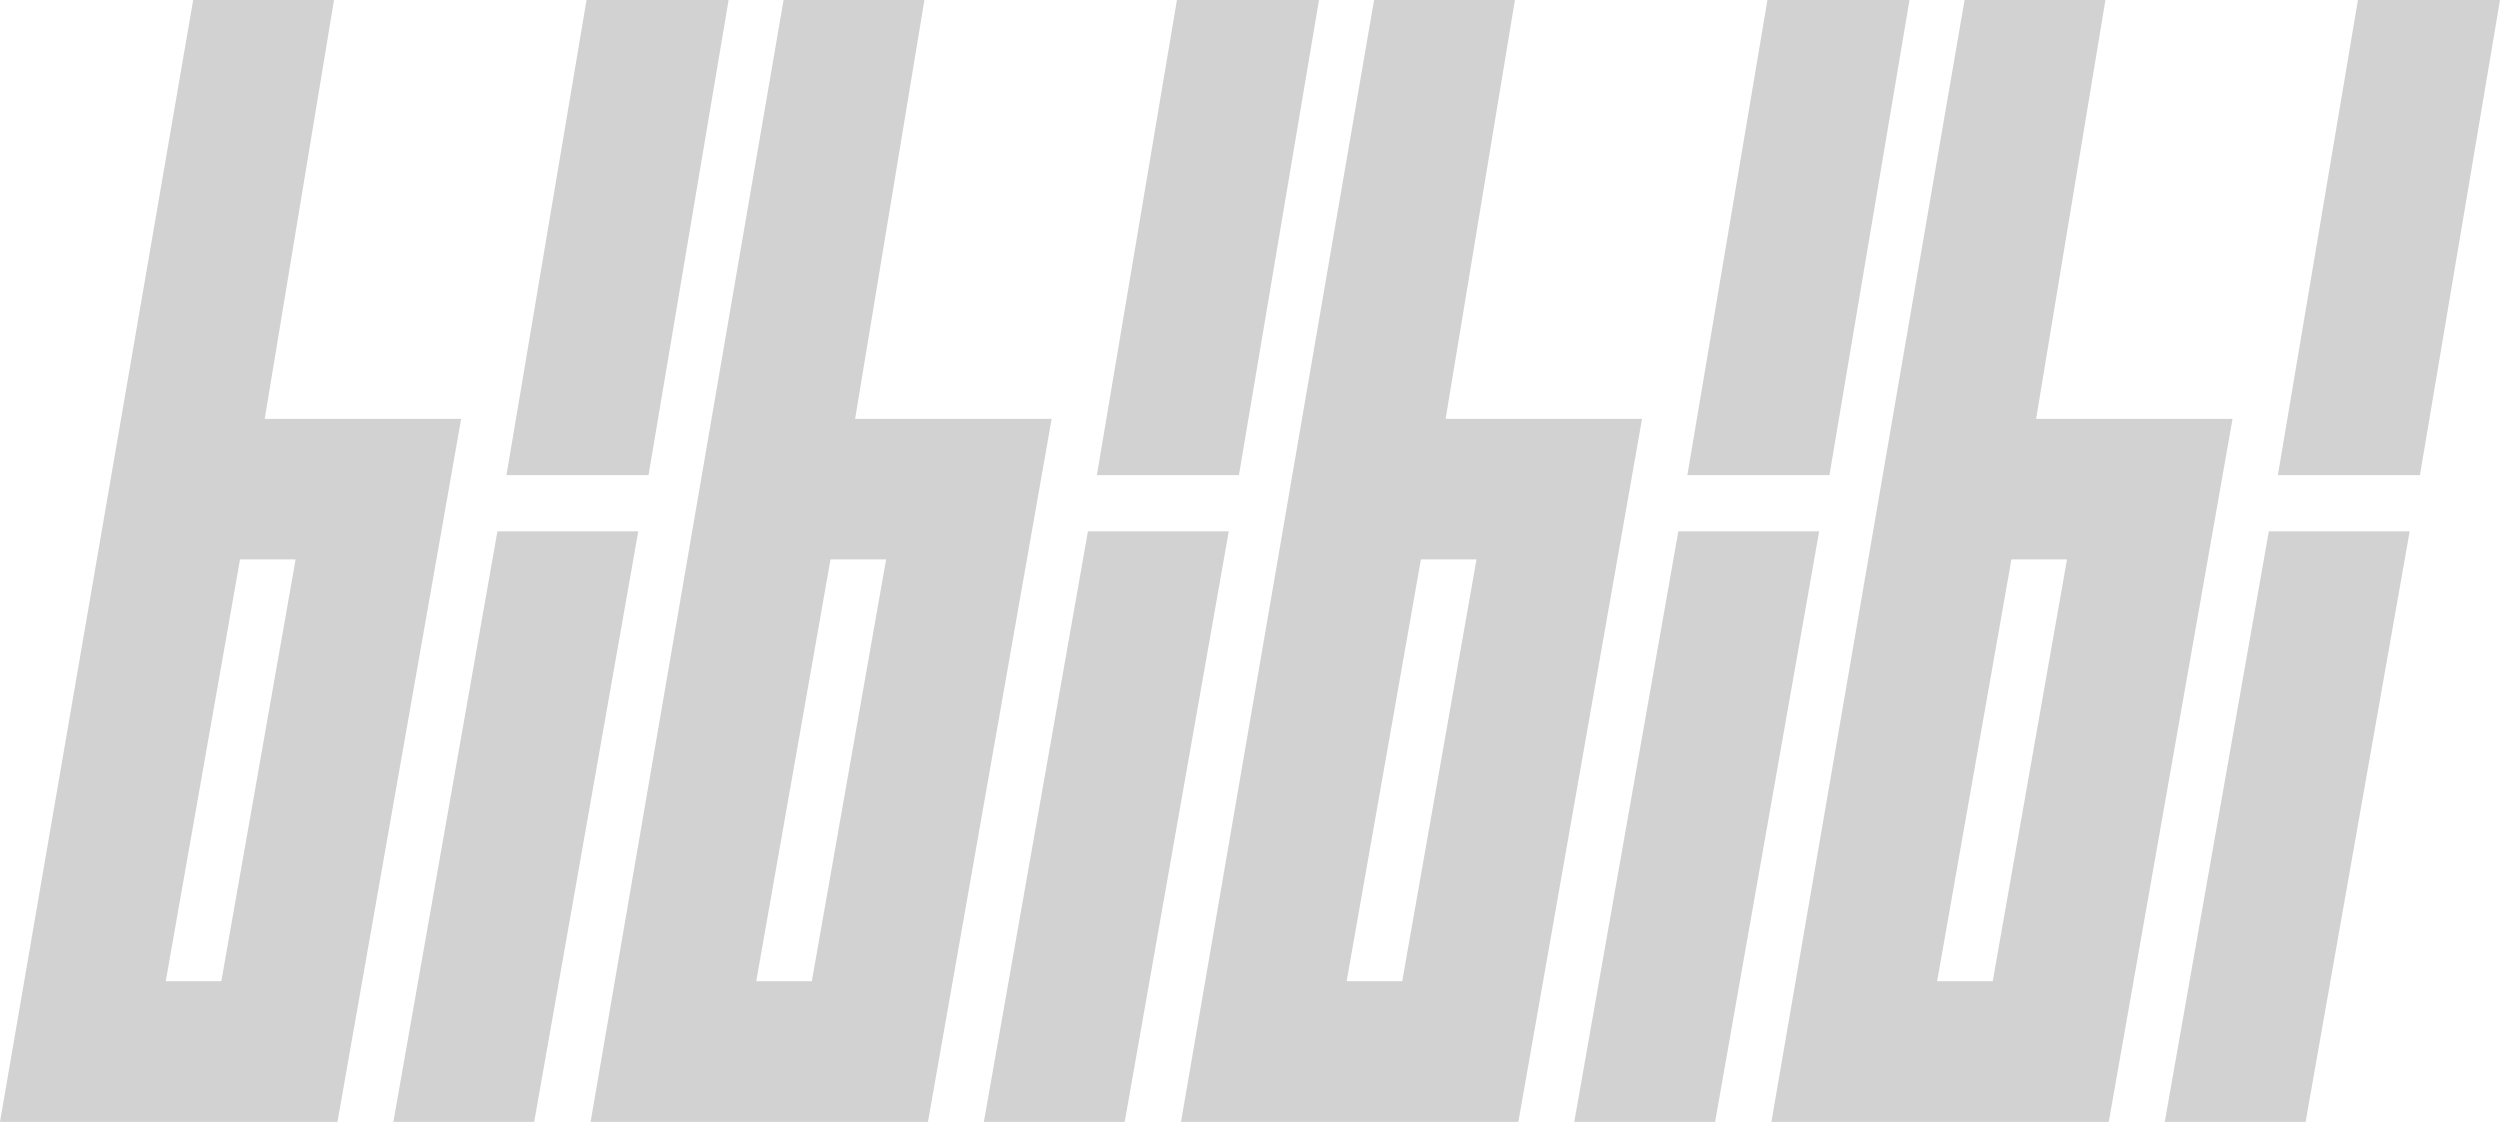 <?xml version="1.0" encoding="UTF-8"?>
<svg id="_レイヤー_2" data-name="レイヤー 2" xmlns="http://www.w3.org/2000/svg" viewBox="0 0 246.02 110.4">
  <defs>
    <style>
      .cls-1 {
        fill: #d2d2d2;
      }
    </style>
  </defs>
  <g id="_レイヤー_1-2" data-name="レイヤー 1">
    <g>
      <path class="cls-1" d="M26.05,41.22h19.33l-12.17,69.18H0L19.01,0h13.86l-6.82,41.22ZM16.3,96.56h5.48l7.31-41.51h-5.47l-7.31,41.51Z"/>
      <path class="cls-1" d="M48.95,52.29h13.86l-10.24,58.11h-13.86l10.24-58.11ZM57.72,0h13.98l-7.88,46.76h-13.98L57.72,0Z"/>
      <path class="cls-1" d="M84.16,41.22h19.33l-12.17,69.18h-33.2L77.11,0h13.86l-6.82,41.22ZM74.41,96.56h5.48l7.31-41.51h-5.47l-7.31,41.51Z"/>
      <path class="cls-1" d="M107.06,52.29h13.86l-10.24,58.11h-13.86l10.24-58.11ZM115.82,0h13.98l-7.88,46.76h-13.98L115.82,0Z"/>
      <path class="cls-1" d="M142.26,41.22h19.33l-12.17,69.18h-33.2L135.22,0h13.86l-6.82,41.22ZM132.51,96.56h5.48l7.31-41.51h-5.47l-7.31,41.51Z"/>
      <path class="cls-1" d="M165.16,52.29h13.86l-10.24,58.11h-13.86l10.24-58.11ZM173.93,0h13.98l-7.88,46.76h-13.98L173.93,0Z"/>
      <path class="cls-1" d="M200.37,41.22h19.33l-12.18,69.18h-33.2L193.33,0h13.86l-6.82,41.22ZM190.62,96.56h5.48l7.31-41.51h-5.47l-7.31,41.51Z"/>
      <path class="cls-1" d="M223.27,52.29h13.86l-10.24,58.11h-13.86l10.24-58.11ZM232.04,0h13.98l-7.88,46.76h-13.98L232.04,0Z"/>
    </g>
  </g>
</svg>